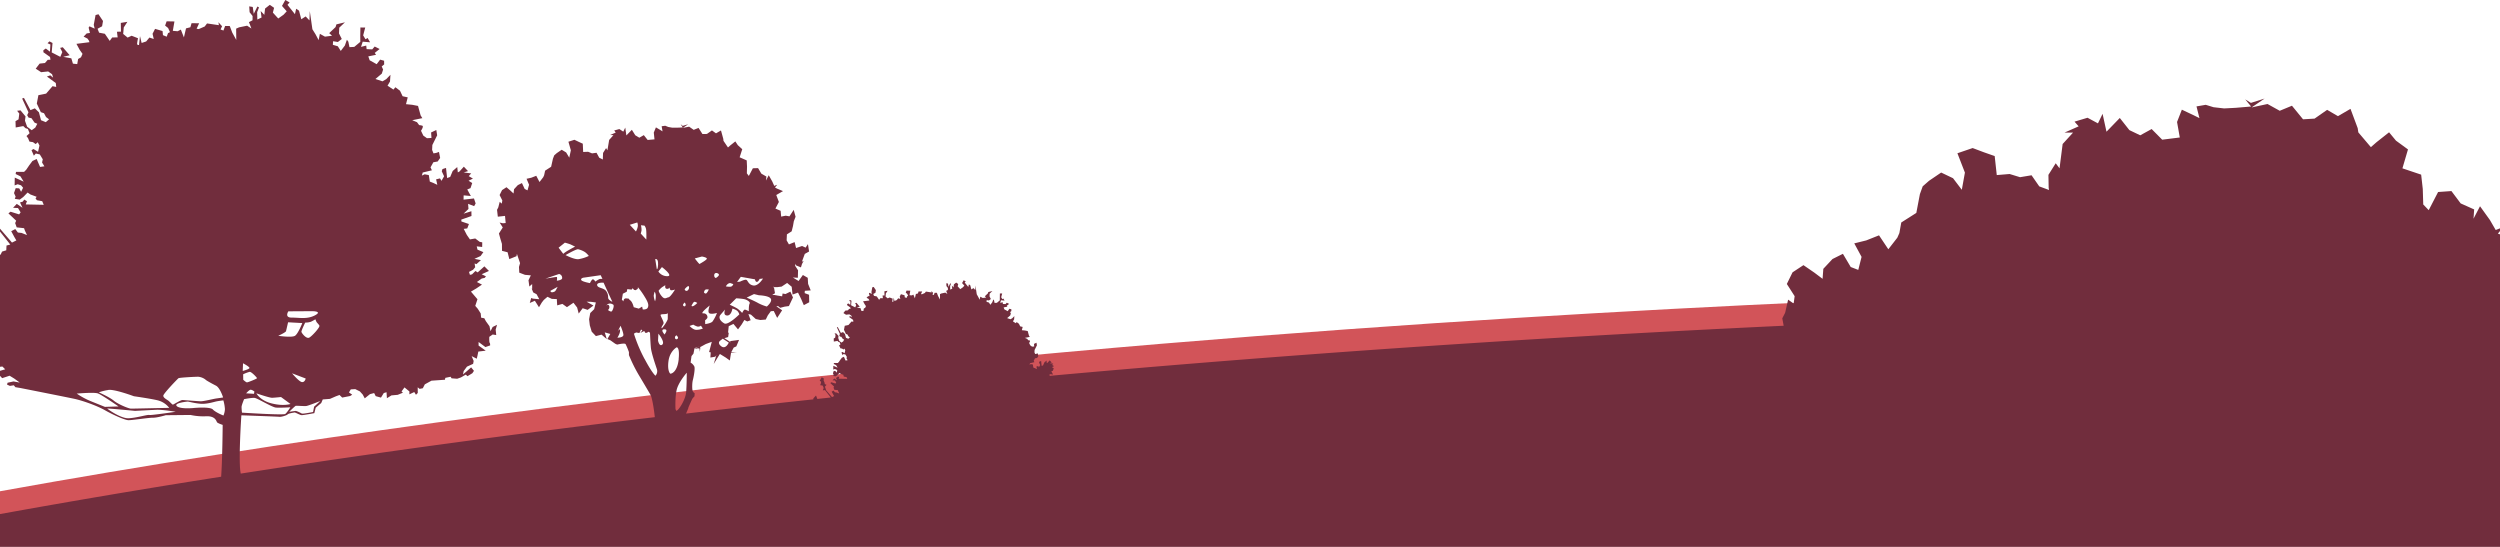 <svg id="53272558-2516-400d-ab65-abda9338f2ee" data-name="Layer 1" xmlns="http://www.w3.org/2000/svg" viewBox="0 0 1920 420"><title>Footer</title><path d="M1920,218.09h0c-123.92.59-378.89,4.29-694.22,22.4C912.17,258.51,445,296.87,0,377.29v19.08l.28-.05c444.79-80.6,912.45-119,1226.45-137.07,314.71-18.08,569.44-21.78,693.27-22.37Z" fill="#d25459"/><path d="M0,394.81V420H1920V180l-1.62-.58,1.62-2v-2.07l-3.3,1.3-4.44-7.67-7.61-10.58-5,9.58.17-2.13.33-5-10.35-4.63-7.11-9.48-10.23.73-7.21,13.94-4.2-4.38-.36-11.9-1.24-11-14.39-4.84,4.27-14.53-9.22-6.74-5.3-6.41-9.7,7.66-4.28,3.75-9.63-11.35-.49-3.24-5.53-14.83-9.62,5.61-8.32-4.84-9.65,6.73-8.85.53-8.52-10.43-9.38,3.88-9.39-5.2-12.23,2.64,10-6.83-10.52,3.34-4.38-2.72,4.54,5.5-11.81,1-8.9.47-8.11-.92L1694,80.5l-7.09,1.22,2.26,9-4.58-2.27-8.92-4.22-3.7,9.45,2.11,11.91-13.52,1.69-8.1-8.18-8.76,4.82-8.35-4L1628,90.6l-10.22,10.55-3-13.73-3.55,7.33-8-4.32-10,3,3.17,3.6-10.84,4.8h6.55l-8,8.77-2.39,18.67-2.94-3.87-5.59,8.89.18,9.95.28,1.68-7.5-2.78-5.92-8.53-8.84,1.48-8-2.45-9.87.82-1.6-14.6-8.2-2.87L1515,113.7l-11.71,4,5.76,14.86-2.38,13.2-6.74-8.89-9.12-4.35-9.31,6.32-4.87,4.27-2.16,6-2.74,14.41-11.56,7.35-1.46,8.13-1.57,3.55-6.91,8.89-7.15-10.7-9.81,3.9-9.2,2.28,5.61,10.37-2.53,10-5.8-2.22-6-10.14-8,4-7.05,7.54-.56,7.68-6.37-4.79-8.33-5.72-8.37,5.52-4.39,8.94,6,9.37-.76,5.67-4.25-3-2.29,10.07-2.2,4.29,1.07,5.68c-46.07,2.17-93.89,4.64-143.18,7.48-125.18,7.19-268,17.18-420.57,31l0-1.25,2.67.23-.75-1.34-.58-1.09,1.2-.49.63-1.89-1.35-.84,1.62-.8-1.53-.91.91-1-2.79-.36,1.61-.48-1.58-1.67-1.63,1.81-.6.3-.21-2L802,278.43l-.93,2.2L800,281l-.41-3.74-1.31.42-.25.82.85,1.85-1,1.69-.52-.9-1.43.35.44,2-1.53-.72-1.24-.46-.37-2.41-1.54-.28-1,.49.32-1.14,3.4-.83-.52-1.08,1-1.88,1.61-.29.91-1.31-.43-2.23-1,.36-1,.18-.51-1.28.09-1.83,1.78-3.58-.32-2-1.92.91.15,2-1.67.1-1.35-1-.86-1.79s1.16-1.69.45-1.89a5.1,5.1,0,0,0-1.13-.21l-.81-1.09-1.77-.73,3.76-.76-.64-1-.95-3.5-2.13-.42-2.37-.23.64-2.52-1.89-.42-1-2-1.7-1.29-.73.87-2.17-1.44.92-1.56.17-2.47-1.57,1.62-1.38.8-2.6-.87,2.35-2,.5-1.51-.51-1.15.91-.74,0-1.39-1.48-.4L773.91,239l-2.59-1.44-.51-1.47,2.86-.58-.46-.7,1.81-1.43-1.82-.91-.91,1.06-2.08-.1-.15-1.33-1.91.47.63-1.95,2.73.23-.93-1.6-.78.49-.87-1.47.76-2.9-1.78,0-.06,3.16,0,2.15-2.23,1.87-1.78.1-.44-2-.53-.71-.75,2.14-1.52,2-1.1-1.73-1.83-.54.08-1.33,1.77.28,1.45-1.11-1-2,.09-2.14,2.12-2-3.16.77-.31,1-2.35,2.24,1,1-2.62.33-1.88-1-.45,2.33-1.15-2.17L750.14,226l-1-6.72-.12,3.48-1.4-1.48-1.62,1-.84-3.18-1.06-.71-.45,2L740.91,217l.79-.87-1.59-.91-1.23,2.19,1.75,2-1.15,1.25-2,1.41-2-2.18.44-1.77-1.58-1.1-1.75,1.37-.28,2.33L731,219.29l.32,2.41-1.56.73-.07-2.72.68-1.76-.59-.33-1.36,2.69-.37-2.54-1.31-.21.14,2.16,1.1,1.41,0,1.58-1.32.68.91,2.35-1.58-1-3,.64-1.08.49,0,4.18-1.5-2.75-.9-2.42-1.72,0-.63,1.7-1.06-.4.56-1.19-1.34-1.48.16,1.08-4.38-.65L710.3,225l-2.22,1-.77-.14.92-2-2.79,0-.44,1.51-1.61.42-.77,3.34-1.14-2.87-1.2.61-1.78-.15.6-3.47-2.91-.05-.56,1.57,1.11.9.69,1.53-.72.36-.5,1.32-1.36-.59-.15-1.52-2.78-.81L691,227.7l.44,1.91-1.6-.53-1.21,1.43-1.68.6-.61-2.54-.35,3.29s-.72.11-.71-.46a16.6,16.6,0,0,1,.33-2l-2.36-.93-1.5.66-1.64-1.35.22-2.4,1.34-2.07-2.44.4.06,3.23-1.48,0,.26,2.09-2,0-.91,1.25-1.8-2.63-2.13-.42-.57-1.46,1.68-.92.33-2-1.68-2.5-1.08.3-.66,3.66.33,1.4-1.95-.86-.3.5.5,2-1.19.17-1.15,1.19,1.41.72.52.71.23.64-4.82.61,1.21,2.23,1,1.47-.55,1.26-1.08.62-.33,1.89-1.6-.16-.56-2-3-.56,2.39-.59-2.56-3-1,.24.81,1.53-.74,1.76-3.18-1.64.3-3.47-1.12-.59-.72.68,1.06.46-.16,2.65-1.52-1.16-.9.62v.76l2.46,1.75.16,1-1,0-1,1.19-2,.22-1.46,1.87,2,1.3,2.62-.28,1.47,1,.39,1.27-1.05-.84-1.26.43,3.29,2.39.15,1.46-1.36-.27-2.37,2.74-2.86.58-.59,3.09,1.49,3.19,1.18.4.74,1.41,1.11.84-1.21,1.05-1.77-.72-.78-2.93-1.52-1.48-1.61.67-2.42-4.53-.66.24,2.34,5.1-.49,1.06.52.9,1.07.21,1.16,1.67,1,.4-.74,1.44-1.32.92-1.7-1.29-.79-2.23.21-1.58L642.15,256l-1.25.17.81,1-.28,2.14-1.14.68.08,2.34,2.8-.52.82.78.88.27.63,1.6-1.15,1,.58.78.51,1.27,1.31.21,1,.72.79-.69.63,1.21-.51,2.33-1.71-1-.72.43.86,2,.72-.81,1.48.34,1.1,1.79-.26,1.2.87,1.41-1.61.23L648.13,274l-1.56.73-1.22,1.62-1.1,1.62-.79.81h-3l-.13.76,1.77.85,1.21,2L640,280.91l-.05,2.91,1.14-.43,1.24.4.75.9-.74,1.51-.69-1.27-1.31-.08-.63,1.82.57,1.27-.31.82,1.84.28,1.32-1,1.57-1.62,1.06.72,2.3.86-.42.57.52.7,2,.35.57,1.34-6.65-.12.43-1.19-1-.59-.55.75-1,.3.91,2-2.11-1.43-1.39,1.43,1.84.1,1,1.6-.55.75-3.19-1-.78.62,2.86,2.71-.37.88.57,1.59,2.73.3.28.83.8,1.72-2-.79-1.36-.15-1-1.28-1.5.79,1.15,2.11.75,1.28-1.61.79-4.54-5.26-.34-1.21-.57-1.46,1.22-1.5-1.42-.59.07-.64-.91-2.35.32-1.13-1.7-1.1-1.59,2.69,1.11.78-.39,2-.6.56,2.25.42.68,1.85-.69,1.76,1.67-.16,4.47,5.65-10.33,1.11-1-2.64-2.06,2.18v.79q-48.5,5.19-97.77,10.92c1.3-3,2.4-5.59,1.79-4.4-1.25,2.46,2.77-6.53,3.05-7a23.21,23.21,0,0,1,1.66-1.87l.13-2.41a3.17,3.17,0,0,1-1.48-1.57c-.55-1.18-.54-6.13.09-8.5s1.84-8.64,1.15-10.4a7.46,7.46,0,0,0-2.88-3l.7-5,1.51-1.89.67-3.48-.14,0,.15-.09.13-.66,2.14-.69,2.08-1L533.26,268v.06l2.5-.51,1.42,0,.33,2.6.34-3.29-.49-.05.53-.29,0-.18.18.06,4-2.18,4.59-1.7-2.07,7.86,1.23.22-.24,4,3.78-.66.83-1.21-2.06,6.84,3.3-5.43,1.45-2.29,4.46,2.74,3.17,2.27.94-5.87,4.43-.59-4.28.1,1.9-3.57,2-.88,2.09-5-2.17.29-.2.09,0-.06-4.61.63.73,1-5-3.28,2.89-.86.52-3.62,0,0-.63.53.55-5.26,3.62-1.74,3.51,4.21,2.83-3.83,2.05-3.41,2.22,1.15,2.62-.93-1.74-4.77,1.95.44,3.72,3.4,3.43.74,4.24-.34,1.6-3.27,2.28-3.13,2.26-.18,2.62,5.31,3.81-5.86-4.46-3.09,1.39-.11,1.57,1.31,3.44-.9,3.28-.45,3.11-6.59-2-4.49-3.75,1.85-2.22-.41-.36,2.17-5.74-.94,2.22-.08-4.09,0,2.12-1.37-.7-4.1-.84-1.15.79.58h2.53l3.31-.4,4.25-2.81,3.5,2.92.66,6,4.19-1.51,2.45,5,2,4.64,4.15-2.21-.12-5.77-3.38-1.25.13-1.8,4.52-.3-2-5-.28-4.67-3.73-2.16-3.3,4.61-4.41-2.69,3.84.21.16-5.73-2.29-3.54.44-1.52.27,1.25,3.79,1.57.81-2.62,1.27-2.39-1.33.65,2.21-6,3.29-1.84-.86-5.67-1.79,2.69L616,188.92l-4.63,1.56-1.1-4.55-4.37,1.77-1.77-3.11.22-4.6,3.65-2.33,1-4,.65-3.72,1.35-3.47-1.43-5.31-3.26,5-2.87-.51-3.51.7-.4-4.44-4-1.73,2.65-5.06-2-5.35,5.17-3-4.6-1.92L595.2,144l1.68-2.11-2.26.86-1.54-3.41-2.69-4.74-2.13,4.06.11-.92.24-2.15-3.88-2.22-2.53-4.25-4,.11-3.1,5.9-1.52-2,.13-5.16-.23-4.78-5.44-2.39,2-6.21-3.41-3.11-1.9-2.89-3.92,3.13-1.73,1.54-3.46-5.12-.12-1.41-1.79-6.54-3.84,2.23-3.1-2.26-3.87,2.72-3.43.05-3-4.69-3.71,1.49-3.5-2.44-4.78.9,4-2.76-4.13,1.24-1.63-1.27,1.63,2.48-4.58.19-3.45,0-3.11-.56-2.3-.94-2.76.39.67,3.94-1.72-1.08-3.35-2-1.64,4,.54,5.21-5.26.46-2.94-3.71L491,105.77l-3.13-1.9-2.6-4.19L481.05,104l-.85-6-1.53,3.11-3-2-3.94,1.09,1.14,1.62-4.29,1.87,2.53.13-3.27,3.64-1.35,8-1-1.74-2.35,3.74-.16,4.32.07.73-2.83-1.36-2.09-3.82-3.44.46-3-1.22-3.83.15-.28-6.36-3.1-1.41-3.33-1.6-4.61,1.5,1.88,6.56-1.22,5.67-2.4-4-3.42-2.07-3.73,2.55-2,1.75-1,2.57-1.38,6.19-4.63,3-.75,3.5-.68,1.51-2.87,3.71L411.84,135,408,136.5l-3.6.8,1.93,4.61-1.2,4.28-2.18-1.08-2.09-4.52-3.18,1.59-2.89,3.13-.39,3.31-2.35-2.2-3.08-2.64L385.58,146l-1.89,3.78,2.09,4.18-.42,2.44L383.78,155l-1.11,4.32-.95,1.82.61,5.27,5.52-.6.51,5.47-2.18.19-2.47-.56,2.41,3.78-2.94,4.64,1.1,4,1.21,4,.06,5.31,4.28,1.1,1.33,5.24,5.51-2.23L397,195l2.41,7.09-.83,2.91.22,4.39,4.37,1.68,4.52.4-1.81,3.78.66,4.8,2.16-1.9,0,3.78-.44-.51,1.26,3.16,2.6,1.41,2.06,3.83-4.94-.49-1.27-.47-1.1,3.83,3.91-1.72,3.16,5,2.19-3.68,1.52-1.94,2.81-2.41,3.31,1.59,3.86.17.3,4.82,4-1.12,3.49,2.49,5-3.38,2.83,3.68,1.2,4.62,3.05-4.1,3.82,1.27,4.44-3.33-5.28-2.93,3.27.07,3.87.49-1.31,5.2-3,2.93-.88,4.79.54,4.62,1.46,4.89,3.22,3.4,4.35-1.11,4,3.43-1.54-5.15,4.26,1.2-2.24,3.9,2.33,1L472.5,264l1.47.65s5.78-1.42,6.51-.35a56,56,0,0,1,2.54,6.11l0,2.29a114.66,114.66,0,0,0,8.16,16.3c5.33,8.9,8.27,14,8.27,14,1.3,1.93,2.68,10.34,3.45,17.38-104.68,12.45-211.38,26.79-318,43.34-2-8.53.47-44.77.47-44.77s28.1,1,29.33,1.17,5.57-1.08,6.2-1.87,4.84-1.36,5.33-1.47,4.15,2,5.39,2.06,9.77-1.54,9.77-1.54l1.06-4.18,4.25-3.61,1.16-2.74,5.55-.44,4.6-2,2.73-1,2.06,2,6.07-1.2,1.62-1L268,301.38l1.39-2.33,3.46-.21,3.55,1.77,2.17,2.4,1.56,2.92,4-3.22,3.22-.85,1.19,2.38,4.06,1.12,2.15-3.51,2.11-.62.29,4.6,3.49-2.17,4.82-.43,4-1.64-1.09-.94,2.28-3.12,3.77,3.09,0,2.23,3.74-1.77,1.31,2.12,1.38-1.41-.05-4.34,1.46,1.21,2.47-.48,1.54-3,5.1-2.81,10.37-.73.26-1.44,4.09-.85.72,1.2,4.31.33,2.85-1,3.75-2.16,1.33,1.2,3.74-2.3L364,284.8l-2.17-2.67-3.38,3-2.88,2.44.54-2.62,2.52-3.37,4.73-2.15.41-2.22-1.54-3.71,3.91,2,.54-2.22.67-3.27,5.69-.69-5.48-3.91,0-2.76,5.24,3.9,3.6-1.26s.15-1.45-.33-2-.29-4.6-.29-4.6l2.61-1.8,2.71.44-.42-4.22,1.05-3.65-3.36,1.64-1.66,3.26-.79-3.82-1.33-1.86-1.44-2-1.2-2.26-2.45-.44-.31-3.28-2.28-3.58L365,234.91l1.69-5.09-5-5.86,4.11-2.43,4.36-2.94-3.91-2,3.75-2.69,2.23-.49,1-1.17-3.3-1.62,5.59-2.53L372,204.56l-5.14,4.64-1.71-1.08-2.64,2.59-1.61.37-.7-2.25,3.11-1.65,1.63-1.95-.44-2.9,1.35.55,3.51-3.09-5-1,4.73-2.15,2.14-3-4.53-1.92-.57-2.51,4.18.47.06-3.55-2-.42L365,183.15l-4.09.71-2.4-3.45-2.38-4.64,2.71-.34,1.29-3.39-5.76-1.95-.1-1.44,7.82-2.76-.06-3.67-6,1.87,3.76-3.62-.3-3.94,4.66,1.79,1.14-2.08-1.28-3.83-8,.92.06-3.29,5.55.49-1.56-2.79-1.2-2.25,2.49-1,1.31-3.92-2.81-1.76,3.36-1.65L360,135.25l1.89-2.07-5.79-.76,3.35-1L356.23,128l-3.39,3.75-1.24.63-.43-4.08-3.49,3-1.93,4.57-2.36.87-.85-7.77-2.73.88-.53,1.7,1.78,3.84-2,3.51L337.94,137l-3,.73.91,4.22-3.18-1.5-2.57-1-.78-5-3.2-.59-2.12,1,.65-2.36,7.06-1.72-1.07-2.25,2.17-3.9,3.34-.61,1.89-2.72-.9-4.62-2.11.76-2.11.36-1.06-2.65.19-3.8,3.7-7.43-.67-4.08-4,1.9.3,4.21-3.47.2-2.8-2-1.78-3.71s2.4-3.5.93-3.92a10.33,10.33,0,0,0-2.34-.43l-1.68-2.26-3.67-1.51,7.79-1.58-1.32-2.12-2-7.27-4.42-.86L311.81,80l1.32-5.23-3.93-.86-2-4.23L303.65,67l-1.51,1.81-4.51-3,1.9-3.24.34-5.12-3.27,3.36-2.86,1.66-5.4-1.8,4.88-4.12,1-3.13-1.07-2.39,1.88-1.55L295,46.64l-3.06-.84-2.66,3.5-5.37-3-1.05-3,5.94-1.21-1-1.46,3.75-3-3.79-1.9-1.88,2.2-4.32-.2L281.27,35l-4,1,1.3-4,5.67.49-1.92-3.32-1.61,1-1.8-3,1.58-6-3.7-.06-.12,6.57.05,4.46-4.63,3.87-3.7.2L267.51,32l-1.09-1.47-1.56,4.44-3.15,4.14-2.28-3.58-3.8-1.11.18-2.76,3.68.59,3-2.3-2.14-4.25.19-4.44,4.39-4.14-6.56,1.6-.65,2.08-4.89,4.65,2.18,2-5.44.7-3.91-2.17-.95,4.84-2.39-4.5-2.4-3.85-2-14-.25,7.22-2.91-3.08-3.37,2.18-1.74-6.6-2.2-1.47-.94,4.17L220.78,3.7l1.63-1.81L219.12,0l-2.55,4.55,3.63,4.13-2.39,2.59-4.12,2.94-4.12-4.52L210.5,6l-3.29-2.29-3.62,2.84L203,11.4l-2.79-2.94.65,5L197.64,15l-.14-5.65,1.41-3.66L197.69,5l-2.81,5.6-.77-5.26L191.4,4.9l.29,4.48,2.3,2.92-.06,3.28L191.19,17l1.89,4.89-3.29-2.16L183.6,21l-2.24,1,.1,8.67L178.35,25l-1.88-5-3.57-.06-1.3,3.52-2.21-.82,1.16-2.48-2.78-3.07.33,2.24L159,18l-1.77,2.34-4.61,2L151,22.07l1.92-4.18-5.8-.1-.91,3.14-3.35.86-1.61,6.94-2.36-6L136.43,24l-3.7-.32,1.24-7.2-6-.11-1.17,3.27,2.31,1.87,1.42,3.18-1.49.76-1,2.74L125.15,27l-.31-3.16-5.76-1.68-1.92,3.78.91,4-3.31-1.1-2.51,3L108.77,33l-1.26-5.28-.74,6.83s-1.49.23-1.46-1a33.22,33.22,0,0,1,.69-4.18l-4.9-1.92L98,28.87l-3.4-2.81.45-5,2.79-4.3-5.07.83.13,6.71-3.08.07.54,4.34-4.2.07L84.26,31.4l-3.73-5.45-4.43-.86-1.18-3,3.49-1.91.69-4.06-3.48-5.18-2.23.62L72,19.1,72.71,22l-4-1.78-.64,1,1,4.1-2.47.34-2.39,2.46,2.94,1.49,1.08,1.47.47,1.32-10,1.27,2.51,4.64,2.16,3.05L62.21,44,60,45.3l-.68,3.93L56,48.89,54.79,44.8l-6.27-1.15,5-1.22-5.32-6.14-2,.49L47.85,40l-1.54,3.66-6.6-3.4L40.33,33,38,31.77l-1.5,1.41,2.2,1-.34,5.51-3.17-2.42-1.87,1.28,0,1.57,5.11,3.63.33,2.11-2.1.09L34.51,48.4l-4.08.45-3,3.89,4.14,2.7L37,54.87,40,57l.82,2.64-2.19-1.76-2.6.89,6.82,5,.32,3-2.83-.57-4.91,5.69-5.94,1.21-1.22,6.42,3.09,6.61,2.45.84,1.55,2.92,2.31,1.75-2.5,2.19-3.67-1.51L29.9,86.28,26.75,83.2l-3.36,1.39-5-9.41L17,75.67l4.87,10.59-1,2.21,1.07,1.86,2.22.43,2.41,3.46,2.08.83L27.1,98,24.35,100l-3.53-2.68-1.65-4.63.44-3.28-3.87-4.66-2.6.34,1.68,2.13-.57,4.45L11.9,93.05l.16,4.86,5.82-1.08,1.7,1.61,1.83.56,1.31,3.31-2.38,2.18,1.2,1.61,1.07,2.64,2.71.43,2.07,1.48L29,109.24l1.31,2.53-1.07,4.83-3.54-2.16-1.5.9L26,119.57l1.5-1.68,3.07.71,2.28,3.72-.54,2.48,1.79,2.93-3.34.47-2.6-6.09-3.23,1.51L22.41,127l-2.28,3.37L18.49,132l-6.17,0L12,133.64l3.68,1.77,2.52,4.11-6.86-3.14-.11,6,2.36-.88,2.58.83,1.57,1.86-1.53,3.13-1.44-2.64-2.71-.18-1.3,3.78L12,151l-.64,1.7,3.81.59,2.75-2.06,3.27-3.36,2.19,1.49,4.77,1.78-.88,1.18,1.08,1.46,4.07.73,1.18,2.78L19.78,157l.91-2.48-2.07-1.22-1.14,1.56-2.1.62,1.9,4.1-4.38-3-2.89,3,3.82.2,2,3.31-1.14,1.56L8.09,162.6l-1.62,1.28,5.95,5.62-.78,1.83,1.18,3.29,5.67.63.58,1.72,1.66,3.57-4.16-1.64-2.83-.32-2-2.66-3.12,1.65L11,182l1.56,2.65-3.36,1.65L0,175.63v2.2l7.9,10L5,188.56l-.19,3.67-3.23,1L.49,195.56H0V281.7l1.83-.22L4,283.63l-4,1.16v3.83l1.67,1.8,5.71-1.87,3.53,2.16,4.27,3.1-4.8-.87-4.58,1-.39,1.43,2.2,1,3-.47,1.21,1.46,3.69.6s37.86,7.49,42.28,8.49,15.46,4.47,22.91,8.67S96,322.53,98.42,322.7s15.7-1.95,19-1.89,9.9-1.93,9.9-1.93l19-.19a46.08,46.08,0,0,0,12.07,1c7.15-.27,7.71,3.81,8.31,4.62s4.31,2,4.31,2-.18,26.16-1.17,39.8Q84.68,379.47,0,394.81ZM591.84,229.23c1.77,2.28-2.91,6.19-2.91,6.19a34,34,0,0,1-6.61-2.63c-2.51-1.48-8.88-4.22-8.88-4.22l5.63-2.73,3.8.93S590.08,226.95,591.84,229.23Zm-22.89-16.62,10.88,1.92s.22,1.89,1.39,1.95,2.16-2.28,2.16-2.28l2.6-.28s-3.52,5.86-7.34,5.34-4.27-3.86-5.42-4.34-4.94,1.41-4.94,1.41l-2.21.19Zm-3.53,16.48s5.24.28,7,.89,4,2.09,3.28,3.2-.62,5.9-.62,5.9a12.11,12.11,0,0,0-2.91-1.3c-1-.16-2.18,2.59-2.18,2.59a21.9,21.9,0,0,0-3.89-3.53,59.43,59.43,0,0,0-5.66-2.79Zm-4.59-11.71,2.34.82s-.52,1.87-2.17,2a15,15,0,0,1-3.52-.26S558.6,217.48,560.82,217.39Zm-7.45,24.33c2-2.33,3.52-4,3.52-4s-1.93,4.42,1.46,4.6,4.13-5.31,4.13-5.31a11.81,11.81,0,0,1,3.67,1.68,6,6,0,0,1,1.64,2.76s-8.64,8.58-11.51,6.95S551.41,244.05,553.37,241.72Zm-.18,19.86,1.88-1.46,4.62,3s-2.33,5.5-5.79,2.83S553.2,261.58,553.2,261.58Zm-2.8-51.9s1.78.38,1.73,1.42-2.35,2.41-2.35,2.41-1.46-.29-1.25-2.24A1.55,1.55,0,0,1,550.4,209.68Zm-5.67,30.86c1.58,1.11,5.9-.2,5.9-.2a29.73,29.73,0,0,1-3.41,6.58c-1.26,1.46-5.62,2-5.62,2l-.09-2.88s1.71-1.39,1.78-2.08a2.9,2.9,0,0,0-3.2-3.28c-3,.21,5-6.08,5-6.08S543.15,239.45,544.73,240.55Zm-.4-18.25a7.78,7.78,0,0,1-1.76,2.92c-1,.77-1.92-.61-1.92-.61s.25-2.16,1.72-2.32ZM539.08,197s3.82.63,3.77,1.67-5.27,3.79-5.55,4.06-3.69-4.26-3.69-4.26Zm-6.2,35c.76-.7,2.64.69,2.64.69s-3.54,3.66-4.44,2.18A12.69,12.69,0,0,1,532.88,231.92Zm-.45,17.32a14.62,14.62,0,0,0,3.19,1.47,3.33,3.33,0,0,0,2.68-.69l1.49,2.22a13.8,13.8,0,0,1-5.2,1c-2.46-.13-5-3-5-3ZM426.19,223.78c-.58.35-3.2,1.58-3.46-.43l5.54-3.09S426.78,223.44,426.19,223.78Zm1.47-8.19s.43-2.86-.13-2.89-8.65,1.3-8.65,1.3l10.47-3.58a3,3,0,0,1,2.38,3.26C431.64,215.18,427.66,215.59,427.66,215.59ZM429,190.23l4.82-3.87a42.6,42.6,0,0,1,4.37,1.36c.82.41,3.49,1.68,3.49,1.68s-2.23,1.14-5,2.74a24.63,24.63,0,0,0-4.11,2.79Zm15.29,8.83c-3.42.32-9.93-3.15-9.93-3.15s7.69-4.48,9.57-4.51a17.91,17.91,0,0,1,5.27,2.16,13.94,13.94,0,0,1,3,3A28.81,28.81,0,0,1,444.28,199.05Zm13,17.21s-1.22-1.93-2.08-1.74-2.13,2.9-2.13,2.9-6-1.07-6.67-2.35,1.51-1.8,1.51-1.8l13.4-1.93,1.36,2.83a9.78,9.78,0,0,0-2.27.13A19.43,19.43,0,0,0,457.25,216.26Zm1.36,2.83c-.63-2.41,4.91-2,4.91-2s6.35,14,6.69,14.5-2.49-1-3-2.16.32-2.61-1.51-5.59S459.23,221.5,458.6,219.09Zm11,20.12c-.87.34-2.77-1.15-2.77-1.15a2.68,2.68,0,0,0,1-3c-.56-1.91-2.24-.37-2.24-.37s1.76-3,5.32-.73C472,234.7,470.49,238.88,469.63,239.21Zm39,25.43c-2.34,1.86-3.28-3.05-3.28-3.05l.28-5.35S511,262.77,508.62,264.64Zm1.66-7.7-1.12-1.66s-1.71-2.53,1.33-2.37S510.27,256.93,510.27,256.93Zm2.54-12.06c-.08,1.46-4.7,8.29-4.8,7s1.54-2.63,1.6-3.81-2-4.7-2.32-6,5.12-.32,5.39-1.57S512.82,244.87,512.82,244.87Zm16.26-24.77a2.85,2.85,0,0,1-1.42,3.21,1.42,1.42,0,0,1-1.85-1.26S528.69,218.65,529.07,220.1Zm-3.52,12.22a1.9,1.9,0,0,1,1,1.82c-.14,1.24-.84,1.1-.84,1.1a1.15,1.15,0,0,1-1.19-1.31Zm1.84,54s0,9-.48,14.88-6.16,14.69-7.63,14.21l-.54-1.22s-.46-8.38.83-14.47S527.39,286.29,527.39,286.29Zm-6.18-10.57c-.95,9.5-5.24,11.36-6.5,11.2,0,0-2.37-1.91-1.36-9.61s6.24-10.61,6.24-10.61S522.16,266.24,521.21,275.72Zm-1.66-18.19s1.1,1.07,1.14,1.69-.61,1.38-1.24,1.3-1.15-.41-1.12-1.46S519.55,257.53,519.55,257.53Zm-4.23-34.63a8.51,8.51,0,0,0,3.08-.61s-3.43,5.71-5.06,6-2.78,1.76-4.85-.49a12.43,12.43,0,0,1-2.72-4.54,13.24,13.24,0,0,1,2.88-2.89L511,219s-.67,2.58,1,2.79a2.18,2.18,0,0,0,2.29-1S514.3,222.73,515.32,222.91Zm-7-17.84s9.05,6.83,4.27,7a8.1,8.1,0,0,1-7-3.6Zm-2.94-2.33c-.16,4.57-1,3.9-1,3.9L503.22,199S505.54,198.15,505.38,202.73ZM502.78,224a6.6,6.6,0,0,1,.83,4,9.4,9.4,0,0,1-.54,3.36,13.85,13.85,0,0,1-1-4.27A14.46,14.46,0,0,1,502.78,224Zm-10.54-51,2.72.27a6.59,6.59,0,0,1,1.32,3.58c.25,2.39.1,7.15.1,7.15l-4.28-4.61s.34-1.11.59-2.35A13.6,13.6,0,0,0,492.24,173Zm-2.81-2.15a6.26,6.26,0,0,1,.41,3,12.55,12.55,0,0,1-1.43,3.93l-4.74-5.14Zm-15.3,88.51s2.14-3.15,2.08-5.53-1.94,1-1.94,1l2.32-4.64s2,4.61,2.19,6.88S474.14,259.36,474.14,259.36ZM484,230.64c-1.8-1.39,0-1.2-2.77-1.44a1.88,1.88,0,0,0-2.29,2.27l-1.36-1.27.77-4.63,3-1.53.4-2,3.35.37.73-1.06,1.13,1.26,1.18.26,1.63-1,.14-1.28a54.28,54.28,0,0,1,5.09,7.13c3.25,5.14,3.23,6.92,2.47,8.57s-3.82,1.39-3.82,1.39l-.49-2.21-2.55,1.56-3.91-1.1S485.85,232,484,230.64Zm11.11,45.21a111.9,111.9,0,0,1-8.26-19.61l1.69-.9,2.52.43,1.26-2.71,1,.65-1.53,2,3-1.53.74,1.43,1.35,0,1-.84,1.32.67s.29,7.28.67,11.46,3.44,13,4.53,16.35a5.12,5.12,0,0,1-1,5.31S500.94,286.79,495.16,275.85Zm-249.1,32.09-4.78,4.4-.8,4.09s-7.92,1.6-8.65,1.17-4.1-2.17-5.06-2-4.6.63-4.6.63,4.44-4.39,5-4.56,6.49.35,8.12.14S246.06,307.94,246.06,307.94ZM224.3,286.7l10.47,4s-.58,2.92-2.81,2.75S224.3,286.7,224.3,286.7Zm21-36.53c.51,1.14-5.53,7.9-7.79,9.12s-5.87-3.47-6-4.45,2.89-7.1,2.89-7.1a13.18,13.18,0,0,0,4.36-.63c1.45-.68,3.46-1.9,3.46-1.9s.37,1,.76,1.84S244.84,249.05,245.35,250.17Zm-23.9-11.07,18-.11s8.69-.13,2.58,3.14-12.14,1.75-17.94,1.79S221.45,239.1,221.45,239.1Zm-1.71,15.11c.28-1.11,1.56-6.7,1.56-6.7l10.92.61s-3.16,8.07-5.56,9.72-12.91.05-12.91.05S219.45,255.33,219.74,254.21ZM209.09,305.5c2.11-.1,6.73-.58,6.73-.58l7.28,5.33s-5.17,1.87-14.34-.4-11.84-7.78-11.84-7.78S207,305.61,209.09,305.5Zm-11.72-15.06c0,.43-6.9,3.24-7.7,3.22s-2.86-2-2.86-2l-.06-4.21a26.74,26.74,0,0,1,5-1.88C193.11,285.45,197.38,290,197.38,290.44Zm-2,10.2-.29,1.82-6.05-.38s2.28-2.62,3.34-2.75S195.35,300.63,195.35,300.63ZM186.65,279s5,2.62,4.94,3.59-5.18,2.3-5.18,2.3Zm.82,27.55s5.9-1.2,8.12-.94,13.25,7.13,16.29,7.41S223,312.8,223,312.8s-2.5,4.05-3.94,5.11-33.21-1-33.21-1a41.79,41.79,0,0,1-.33-4.32C185.56,311.07,187.46,306.57,187.46,306.57Zm-50.4-16.07c.8-.54,13.31-1.17,15.29-1.13a10.63,10.63,0,0,1,5.49,2.21c.39.56,4.82,3,8,4.62s5.5,9.07,5.5,9.07-3.16.51-5.14.76-9.78,2.21-12,2.17-12.75-.92-14.07-.95-6.78,3.4-7.31,3.52-2.2-2-3.5-3-4.18-2.32-3.88-4S136.26,291.05,137.07,290.5Zm-53.88,9c4.62-.76,19.66,4.84,19.66,4.84s12.49,1.76,18.25,3.13a16.14,16.14,0,0,1,8.85,5.77s-6.59.16-7,.15-20.55.48-22.39.45-9.94-3.39-13.19-6.12-11.47-6.37-11.47-6.37A36.88,36.88,0,0,1,83.18,299.52Zm-2.6,13s-6.27-2.49-11.64-4.69a57.74,57.74,0,0,1-10-5.51s13.19-1.18,16.19-.14,15.89,10,15.89,10Zm34.13,6.21c-1.84-.31-10.18,2.34-16.12,2.53s-16.2-7.16-16.2-7.43,21.3,1.77,21.3,1.77,12-.63,16.48-.84,14.73,1.52,14.73,1.52S116.56,319,114.72,318.72Zm48.79-4.19c-2.45-2.43-15.25-1.11-15.25-1.11s-9.9.95-12.48-1.48,8-3.51,8.48-3.5,6,1.51,10.38,1.72,9.5-1.37,11.22-1.77,5.68-.88,5.68-.88a30.09,30.09,0,0,1,1.2,6.75,13.77,13.77,0,0,1-1.14,4.89S166,317,163.5,314.53Z" fill="#712d3d"/></svg>